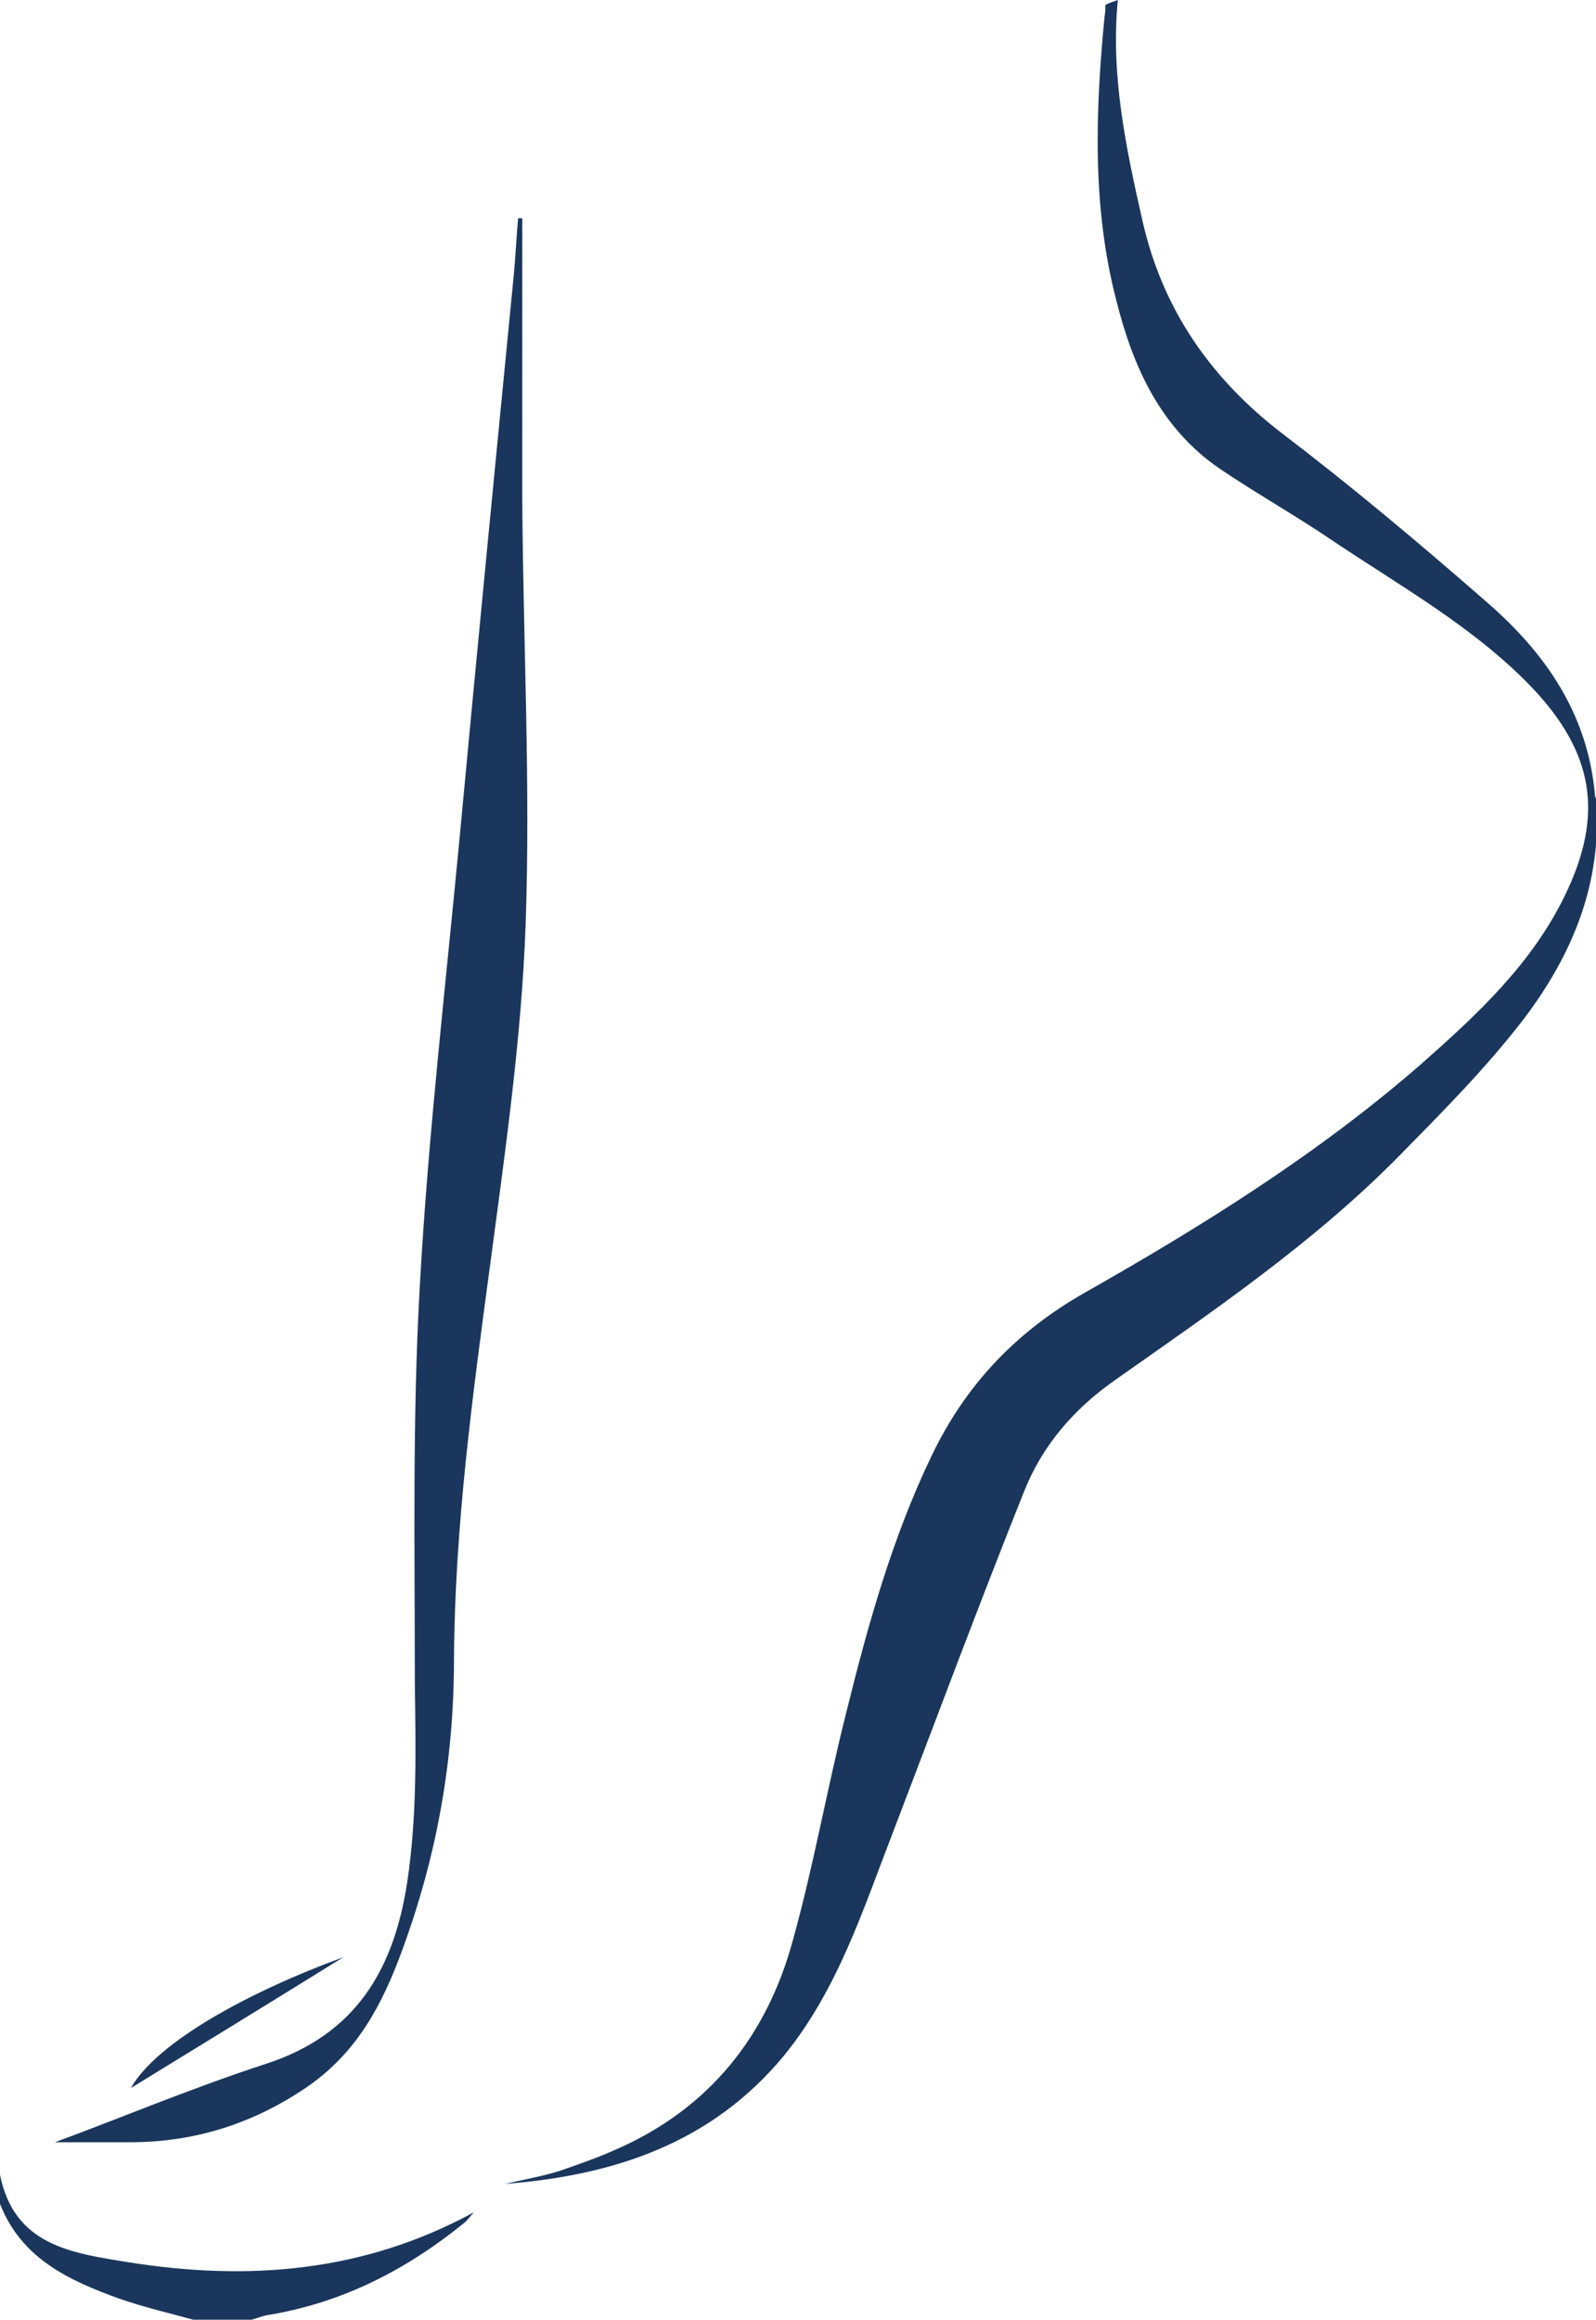 <?xml version="1.0" encoding="UTF-8"?>
<svg xmlns="http://www.w3.org/2000/svg" id="Calque_2" viewBox="0 0 19.16 27.84">
  <defs>
    <style>.cls-1{fill:#1a365c;}</style>
  </defs>
  <g id="Calque_1-2">
    <g>
      <path class="cls-1" d="M0,26.1c.17,.85,.86,.94,1.54,1.05,1.44,.23,2.83,.12,4.15-.6-.04,.04-.07,.09-.12,.13-.69,.56-1.45,.95-2.33,1.1-.08,.01-.15,.04-.22,.06h-.7c-.29-.08-.59-.15-.88-.25-.61-.22-1.18-.48-1.44-1.14v-.35Z"></path>
      <path class="cls-1" d="M19.15,9.57c-.08-1-.6-1.74-1.32-2.36-.79-.69-1.6-1.37-2.44-2.01-.86-.66-1.43-1.49-1.67-2.53-.2-.88-.39-1.77-.3-2.67-.05,.02-.1,.03-.15,.06,0,.05,0,.09-.01,.14-.11,1.14-.15,2.28,.14,3.4,.2,.8,.53,1.54,1.25,2.03,.43,.29,.89,.55,1.32,.84,.83,.56,1.72,1.05,2.42,1.78,.74,.78,.87,1.52,.4,2.49-.4,.83-1.06,1.44-1.74,2.04-1.23,1.07-2.61,1.93-4.02,2.73-.83,.47-1.44,1.11-1.85,1.97-.47,.98-.76,2.02-1.02,3.07-.23,.91-.39,1.83-.64,2.73-.31,1.15-1,2.02-2.11,2.51-.22,.1-.45,.18-.68,.26-.22,.07-.45,.11-.67,.16,1.31-.1,2.49-.49,3.36-1.55,.64-.79,.94-1.74,1.3-2.67,.52-1.36,1.03-2.73,1.57-4.08,.22-.56,.6-1,1.1-1.35,1.18-.83,2.37-1.64,3.39-2.67,.53-.54,1.06-1.07,1.52-1.67,.58-.77,.94-1.63,.86-2.64"></path>
      <path class="cls-1" d="M6.27,2.64c0,1.12,0,2.24,0,3.36,.01,1.7,.1,3.4,.04,5.1-.05,1.38-.25,2.75-.43,4.11-.21,1.56-.42,3.12-.43,4.7,0,1.2-.2,2.35-.62,3.49-.24,.66-.54,1.22-1.12,1.63-.65,.45-1.36,.68-2.15,.68H.66c.76-.28,1.64-.65,2.53-.94,1.08-.35,1.54-1.13,1.7-2.19,.12-.8,.1-1.6,.09-2.4,0-1.58-.03-3.17,.06-4.75,.1-1.8,.31-3.6,.48-5.4,.21-2.25,.43-4.5,.65-6.75,.02-.22,.03-.44,.05-.66h.05"></path>
      <path class="cls-1" d="M4.12,23.49c-.87,.54-1.75,1.08-2.55,1.57,.32-.56,1.43-1.16,2.55-1.57"></path>
    </g>
  </g>
</svg>
